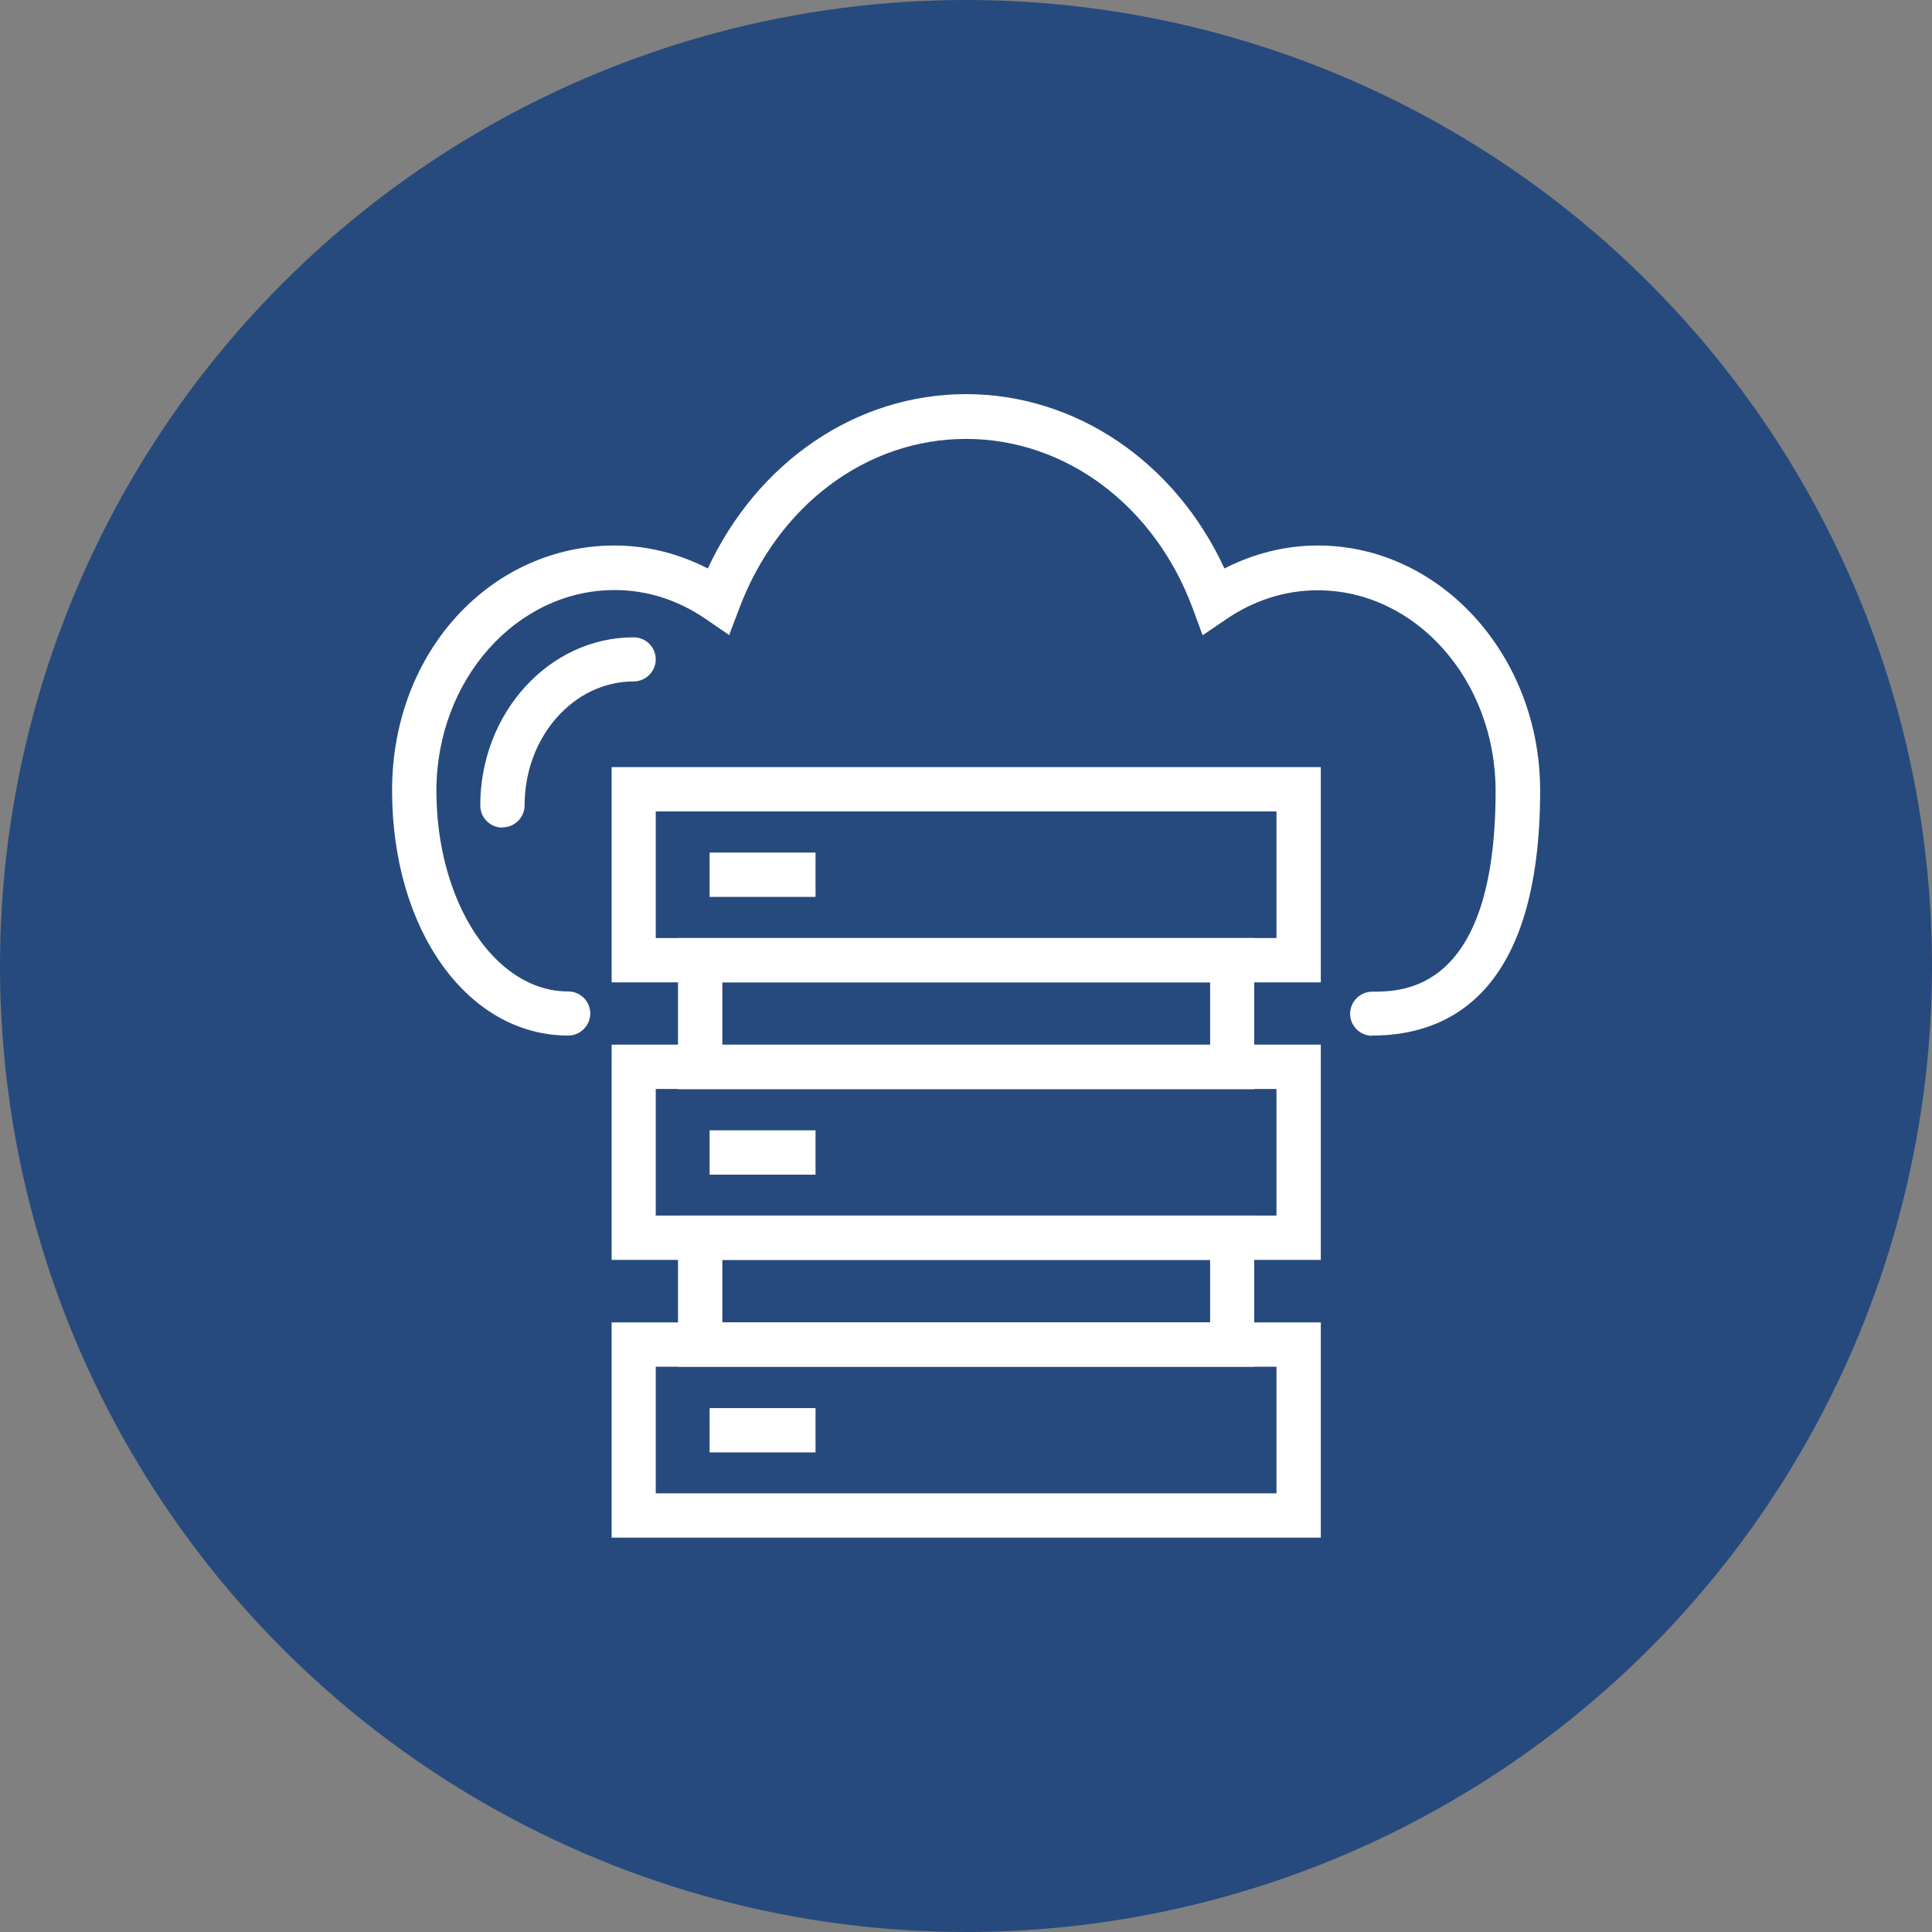 <?xml version="1.0" encoding="UTF-8"?> <svg xmlns="http://www.w3.org/2000/svg" id="Layer_2" viewBox="0 0 85 85"><rect x="0" y="0" width="85" height="85" fill="#808080" stroke="none"/><defs><style>.cls-1{fill:#fff;}.cls-2{fill:#264a7d;}</style></defs><g id="Icons"><circle class="cls-2" cx="42.5" cy="42.5" r="42.5"></circle><path class="cls-1" d="M58.11,55.43h-31.2v-9.47h31.2v9.47ZM28.85,53.48h27.31v-5.57h-27.31v5.57Z"></path><path class="cls-1" d="M55.18,47.92h-25.35v-6.65h25.35v6.65ZM31.78,45.97h21.46v-2.75h-21.46v2.75Z"></path><path class="cls-1" d="M58.11,43.22h-31.2v-9.47h31.2v9.47ZM28.85,41.27h27.31v-5.57h-27.31v5.57Z"></path><rect class="cls-1" x="31.22" y="37.51" width="4.66" height="1.95"></rect><rect class="cls-1" x="31.22" y="49.73" width="4.66" height="1.95"></rect><path class="cls-1" d="M58.11,67.65h-31.2v-9.47h31.2v9.47ZM28.85,65.7h27.31v-5.57h-27.31v5.57Z"></path><path class="cls-1" d="M55.18,60.13h-25.35v-6.65h25.35v6.65ZM31.78,58.18h21.46v-2.75h-21.46v2.75Z"></path><rect class="cls-1" x="31.22" y="61.95" width="4.66" height="1.95"></rect><path class="cls-1" d="M60.37,45.57c-.54,0-.97-.44-.97-.97s.44-.97.97-.97c1.34,0,5.43,0,5.43-8.83,0-4.87-3.51-8.83-7.83-8.83-1.41,0-2.81.44-4.03,1.28l-1.03.7-.43-1.17c-1.68-4.54-5.6-7.47-9.98-7.47s-8.28,2.93-9.98,7.47l-.44,1.16-1.02-.7c-1.24-.85-2.6-1.28-4.02-1.28-4.32,0-7.84,3.96-7.84,8.83s2.55,8.83,5.8,8.83c.54,0,.97.44.97.97s-.44.97-.97.97c-4.42,0-7.75-4.63-7.75-10.78s4.39-10.78,9.79-10.78c1.42,0,2.81.35,4.1,1.01,2.19-4.7,6.54-7.67,11.36-7.67s9.2,2.97,11.37,7.67c1.29-.66,2.69-1.01,4.11-1.01,5.39,0,9.78,4.84,9.78,10.78,0,8.91-4.02,10.78-7.38,10.78Z"></path><path class="cls-1" d="M22.1,36.41c-.54,0-.97-.44-.97-.97,0-4.08,3.03-7.4,6.75-7.4.54,0,.97.44.97.97s-.44.97-.97.97c-2.65,0-4.8,2.45-4.8,5.45,0,.54-.44.97-.97.97Z"></path></g></svg> 